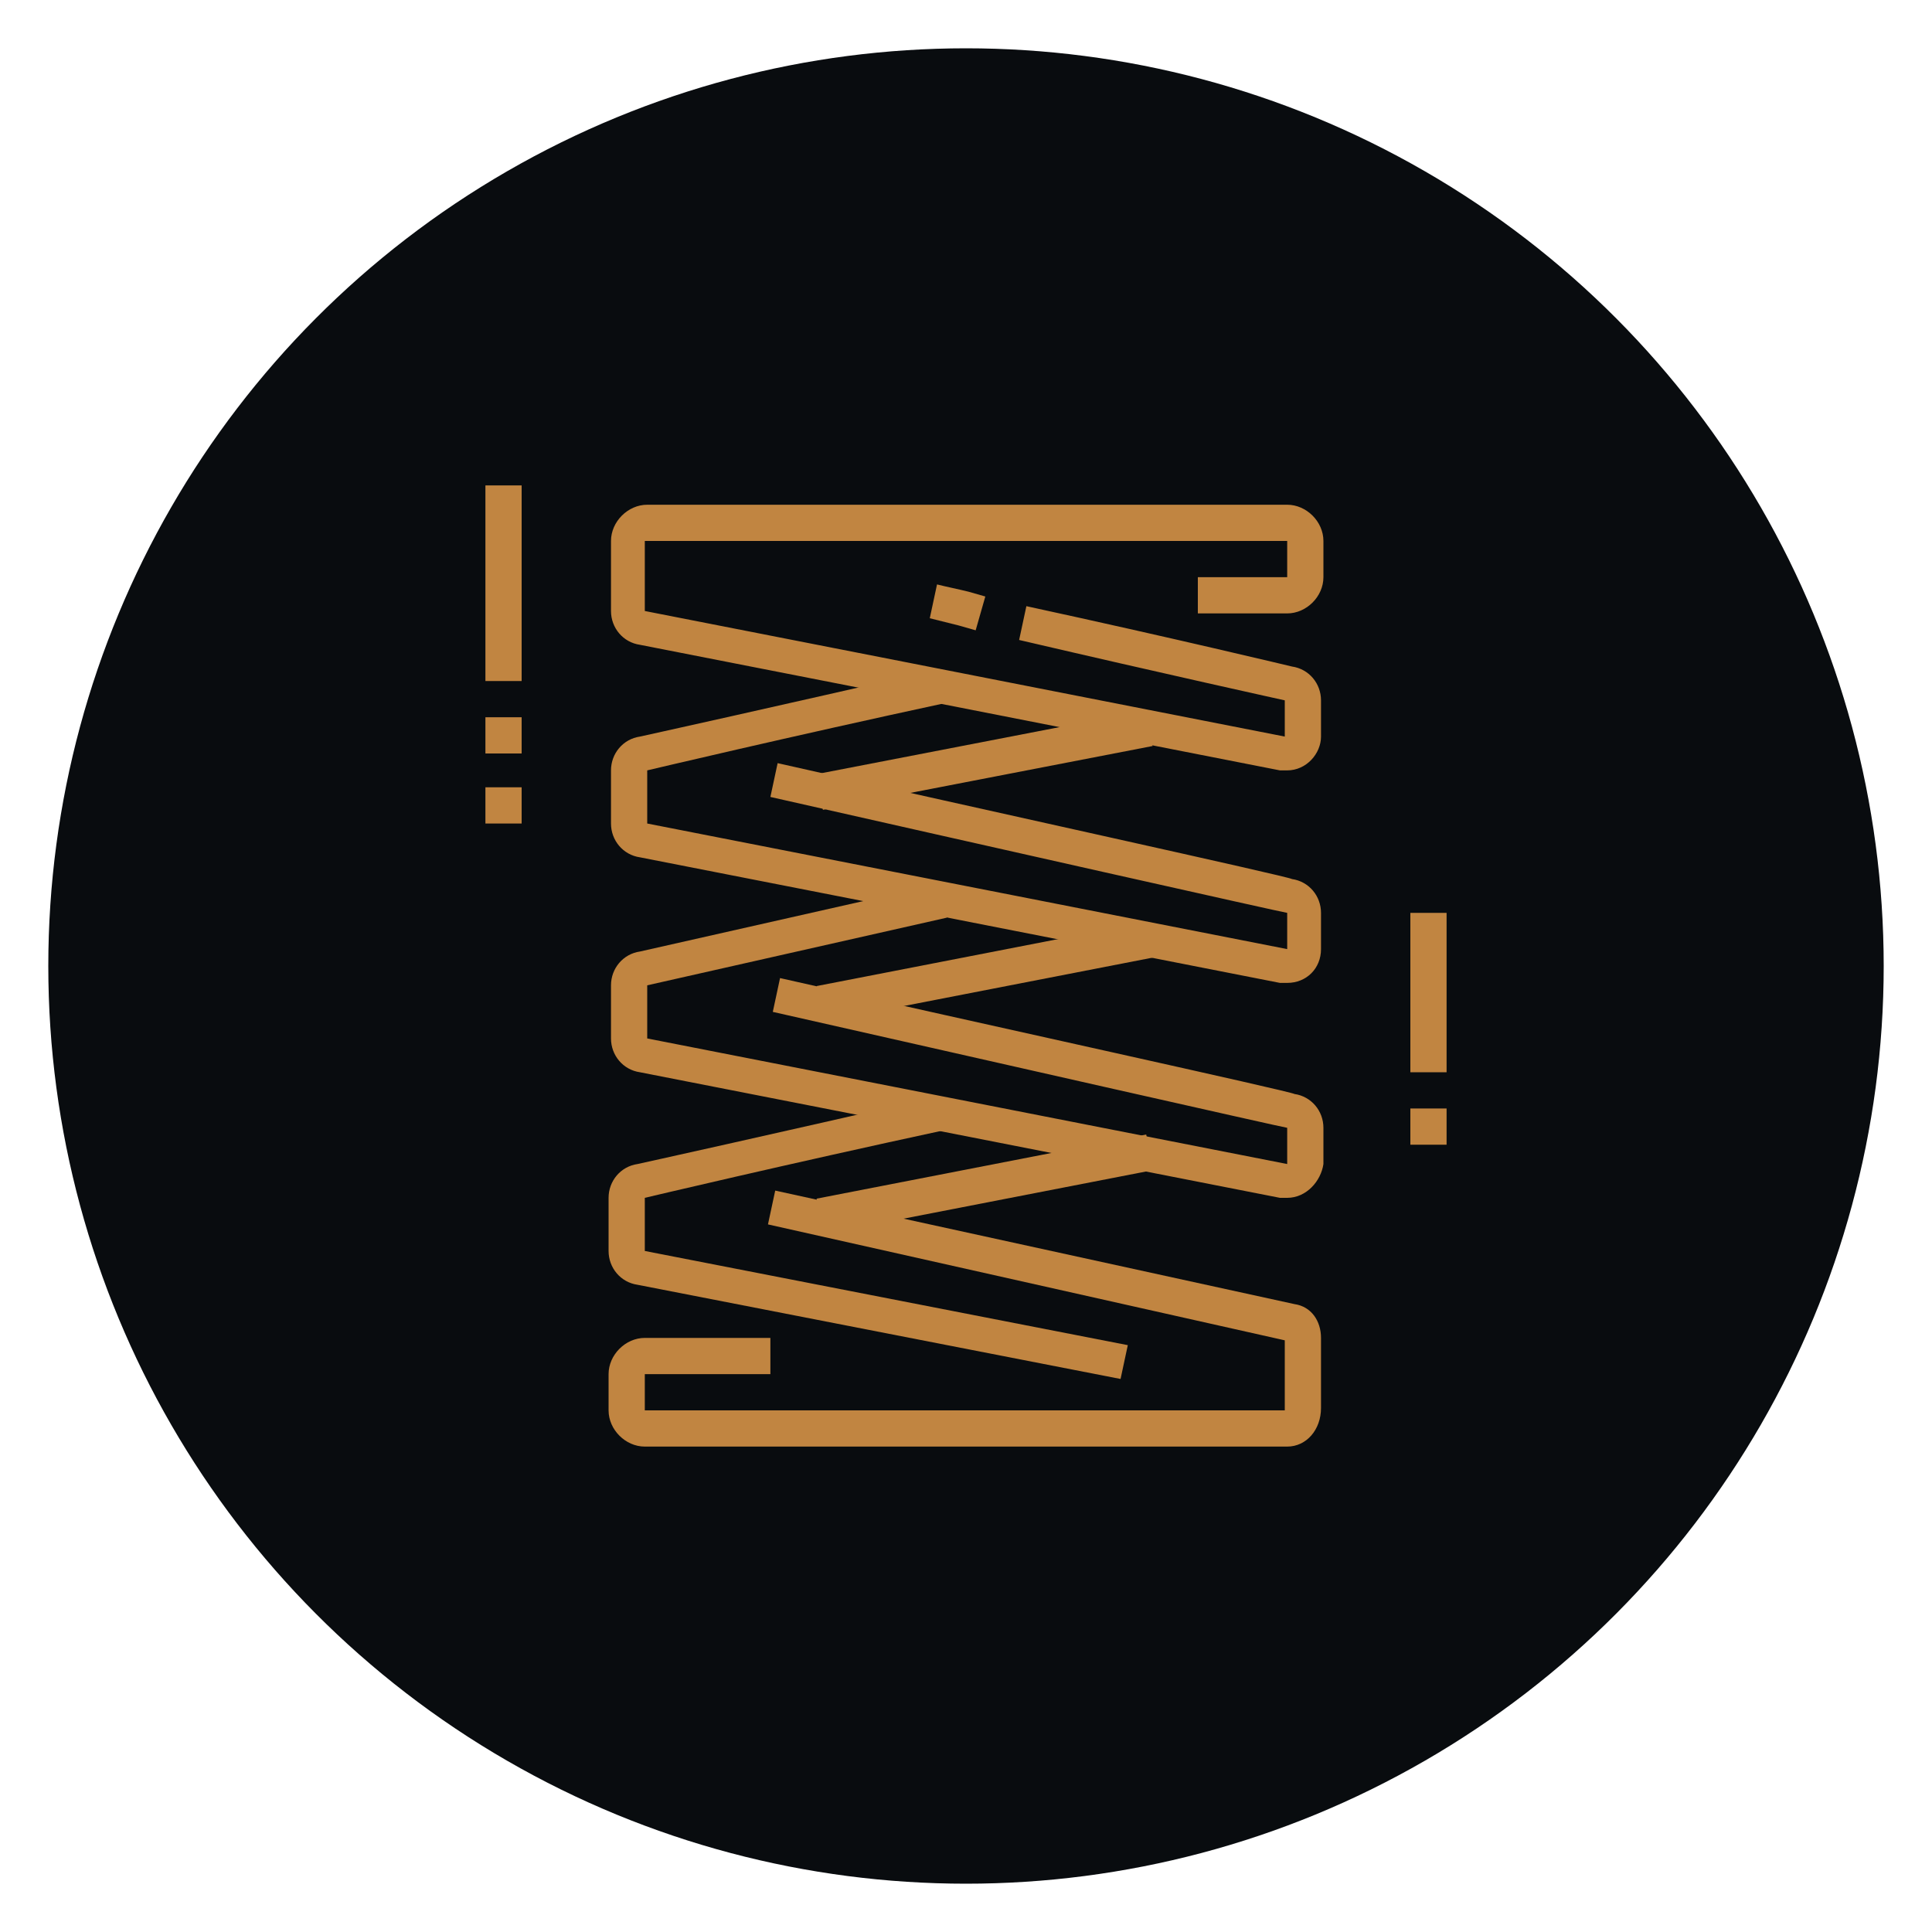 <?xml version="1.0" encoding="utf-8"?>
<!-- Generator: Adobe Illustrator 24.1.0, SVG Export Plug-In . SVG Version: 6.00 Build 0)  -->
<svg version="1.1" id="Layer_1" xmlns="http://www.w3.org/2000/svg" xmlns:xlink="http://www.w3.org/1999/xlink" x="0px" y="0px"
	 width="80px" height="80px" viewBox="0 0 80 80" style="enable-background:new 0 0 80 80;" xml:space="preserve">
<style type="text/css">
	.st0{fill:#090C0F;}
	.st1{fill:#C18541;}
	.st2{display:none;}
	.st3{display:inline;fill:#C18541;}
</style>
<circle class="st0" cx="40" cy="40" r="38"/>
<g>
	<path class="st1" d="M53.3,31.9c-0.1,0-0.2,0-0.3,0c-6.6-1.3-26.5-5.2-26.5-5.2c-0.7-0.1-1.2-0.7-1.2-1.4v-2.9
		c0-0.8,0.7-1.5,1.5-1.5h26.5c0.8,0,1.5,0.7,1.5,1.5v1.5c0,0.8-0.7,1.5-1.5,1.5h-3.7v-1.5h3.7v-1.5H26.7v2.9c0,0,19.9,3.9,26.5,5.2
		l0-1.5c0,0-5-1.1-11-2.5l0.3-1.4c6,1.3,11,2.5,11,2.5c0.7,0.1,1.2,0.7,1.2,1.4v1.5C54.7,31.2,54.1,31.9,53.3,31.9z"/>
	<path class="st1" d="M40.4,26.1l-0.7-0.2c-0.4-0.1-0.8-0.2-1.2-0.3l0.3-1.4c0.4,0.1,0.9,0.2,1.3,0.3l0.7,0.2L40.4,26.1z"/>
	<rect x="33.8" y="39.5" transform="matrix(0.982 -0.191 0.191 0.982 -6.92 8.497)" class="st1" width="13.9" height="1.5"/>
	<path class="st1" d="M53.3,49.6c-0.1,0-0.2,0-0.3,0c-6.6-1.3-26.5-5.2-26.5-5.2c-0.7-0.1-1.2-0.7-1.2-1.4v-2.2
		c0-0.7,0.5-1.3,1.2-1.4l12.4-2.8l0.3,1.4l-12.4,2.8l0,2.2c0,0,19.9,3.9,26.5,5.2l0-1.5c-0.1,0-12.9-2.9-21.3-4.8l0.3-1.4
		c8.4,1.9,21.2,4.7,21.3,4.8c0.7,0.1,1.2,0.7,1.2,1.4v1.5C54.7,48.9,54.1,49.6,53.3,49.6z"/>
	<path class="st1" d="M53.3,59.9H26.7c-0.8,0-1.5-0.7-1.5-1.5v-1.5c0-0.8,0.7-1.5,1.5-1.5h5.2v1.5h-5.2v1.5h26.5v-2.9l-21.4-4.8
		l0.3-1.4L53.6,54c0.7,0.1,1.1,0.7,1.1,1.4v2.9C54.7,59.2,54.1,59.9,53.3,59.9z"/>
	<path class="st1" d="M46.4,57.1l-20-3.9c-0.7-0.1-1.2-0.7-1.2-1.4v-2.2c0-0.7,0.5-1.3,1.2-1.4l0,0c0,0,5.9-1.3,12.4-2.8l0.3,1.4
		c-6.5,1.4-12.4,2.8-12.4,2.8l0,2.2l20,3.9L46.4,57.1z"/>
	<rect x="33.8" y="48.3" transform="matrix(0.982 -0.191 0.191 0.982 -8.604 8.659)" class="st1" width="13.9" height="1.5"/>
	<rect x="33.8" y="30.7" transform="matrix(0.982 -0.19 0.19 0.982 -5.234 8.334)" class="st1" width="13.9" height="1.5"/>
	<path class="st1" d="M53.3,40.7c-0.1,0-0.2,0-0.3,0c-6.6-1.3-26.5-5.2-26.5-5.2c-0.7-0.1-1.2-0.7-1.2-1.4v-2.2
		c0-0.7,0.5-1.3,1.2-1.4c0,0,5.9-1.3,12.4-2.8l0.3,1.4c-6.5,1.4-12.4,2.8-12.4,2.8l0,2.2c0,0,19.9,3.9,26.5,5.2l0-1.5
		c-0.1,0-13-2.9-21.4-4.8l0.3-1.4c8.4,1.9,21.2,4.7,21.3,4.8c0.7,0.1,1.2,0.7,1.2,1.4v1.5C54.7,40.1,54.1,40.7,53.3,40.7z"/>
	<rect x="20.1" y="20.1" class="st1" width="1.5" height="8.1"/>
	<rect x="20.1" y="29.7" class="st1" width="1.5" height="1.5"/>
	<rect x="20.1" y="32.6" class="st1" width="1.5" height="1.5"/>
	<rect x="58.4" y="37.8" class="st1" width="1.5" height="6.6"/>
	<rect x="58.4" y="45.9" class="st1" width="1.5" height="1.5"/>
</g>
<g class="st2">
	<path class="st3" d="M28.6,48.6c-4.9,0-8.8-4-8.8-8.8s4-8.8,8.8-8.8s8.8,4,8.8,8.8S33.5,48.6,28.6,48.6z M28.6,32.4
		c-4.1,0-7.4,3.3-7.4,7.4s3.3,7.4,7.4,7.4s7.4-3.3,7.4-7.4S32.6,32.4,28.6,32.4z"/>
	<path class="st3" d="M45.1,34.3l-0.5-1.4c0.4-0.1,0.8-0.3,1.2-0.5l0.7,1.3C46.1,33.9,45.6,34.1,45.1,34.3z"/>
	<path class="st3" d="M42.6,34.6c-4.5,0-8.1-3.6-8.1-8.1s3.6-8.1,8.1-8.1s8.1,3.6,8.1,8.1c0,2-0.8,4-2.2,5.5l-1.1-1
		c1.1-1.2,1.8-2.8,1.8-4.5c0-3.7-3-6.6-6.6-6.6c-3.7,0-6.6,3-6.6,6.6s3,6.6,6.6,6.6c0.2,0,0.4,0,0.5,0l0.1,1.5
		C43,34.6,42.8,34.6,42.6,34.6z"/>
	<path class="st3" d="M41.1,59c-3.3,0-5.9-2.6-5.9-5.9c0-3.3,2.6-5.9,5.9-5.9c3.3,0,5.9,2.6,5.9,5.9C47,56.3,44.4,59,41.1,59z
		 M41.1,48.6c-2.4,0-4.4,2-4.4,4.4s2,4.4,4.4,4.4s4.4-2,4.4-4.4S43.5,48.6,41.1,48.6z"/>
	<polygon class="st3" points="56.6,52.3 55.1,52.3 55.1,53.8 56.6,53.8 56.6,52.3 	"/>
	<path class="st3" d="M55.8,57.5c-2.4,0-4.4-2-4.4-4.4s2-4.4,4.4-4.4s4.4,2,4.4,4.4S58.3,57.5,55.8,57.5z M55.8,50.1
		c-1.6,0-2.9,1.3-2.9,2.9c0,1.6,1.3,2.9,2.9,2.9c1.6,0,2.9-1.3,2.9-2.9C58.8,51.4,57.5,50.1,55.8,50.1z"/>
	<circle class="st3" cx="42.6" cy="26.5" r="1.5"/>
	<path class="st3" d="M38.6,29.8c-0.7-0.9-1.2-2.1-1.2-3.3c0-0.5,0.1-1.1,0.2-1.6l1.4,0.4c-0.1,0.4-0.2,0.7-0.2,1.1
		c0,0.9,0.3,1.7,0.8,2.3L38.6,29.8z"/>
	<path class="st3" d="M47.7,26.5h-1.5c0-1.2-0.5-2.3-1.5-3l0.9-1.2C47,23.4,47.7,24.9,47.7,26.5z"/>
	<circle class="st3" cx="41.1" cy="53.1" r="1.5"/>
	<path class="st3" d="M28.6,37.6c-1.6,0-2.9-1.3-2.9-2.9h1.5c0,0.8,0.7,1.5,1.5,1.5s1.5-0.7,1.5-1.5h1.5
		C31.5,36.3,30.2,37.6,28.6,37.6z"/>
	<path class="st3" d="M33.7,42.8c-1.6,0-2.9-1.3-2.9-2.9c0-1.6,1.3-2.9,2.9-2.9v1.5c-0.8,0-1.5,0.7-1.5,1.5c0,0.8,0.7,1.5,1.5,1.5
		V42.8z"/>
	<path class="st3" d="M31.5,45h-1.5c0-0.8-0.7-1.5-1.5-1.5s-1.5,0.7-1.5,1.5h-1.5c0-1.6,1.3-2.9,2.9-2.9S31.5,43.3,31.5,45z"/>
	<path class="st3" d="M23.4,42.8v-1.5c0.8,0,1.5-0.7,1.5-1.5c0-0.8-0.7-1.5-1.5-1.5v-1.5c1.6,0,2.9,1.3,2.9,2.9
		C26.4,41.4,25,42.8,23.4,42.8z"/>
	<rect x="48.2" y="46.6" transform="matrix(0.6 -0.8 0.8 0.6 -22.419 60.123)" class="st3" width="1.5" height="11.8"/>
	<rect x="53.7" y="23.3" transform="matrix(0.943 -0.333 0.333 0.943 -9.53 20.263)" class="st3" width="1.5" height="29.4"/>
	<rect x="28.6" y="47.2" class="st3" width="12.5" height="1.5"/>
	<rect x="20.8" y="26.6" transform="matrix(0.752 -0.659 0.659 0.752 -10.475 26.878)" class="st3" width="19.3" height="1.5"/>
	<polygon class="st3" points="29.3,39.1 27.8,39.1 27.8,40.5 29.3,40.5 29.3,39.1 	"/>
	<rect x="58.3" y="40.7" transform="matrix(0.943 -0.332 0.332 0.943 -10.648 22.01)" class="st3" width="1.5" height="2.8"/>
	<rect x="56.2" y="32.6" transform="matrix(0.944 -0.331 0.331 0.944 -8.763 20.85)" class="st3" width="1.5" height="7.2"/>
	<path class="st3" d="M35.4,59.8c-2-1.7-3.1-4.2-3.1-6.8h1.5c0,2.2,1,4.2,2.6,5.6L35.4,59.8z"/>
	<path class="st3" d="M38.6,61.6c-0.7-0.2-1.4-0.5-2.1-0.9l0.8-1.3c0.5,0.3,1.1,0.6,1.7,0.8L38.6,61.6z"/>
</g>
<g class="st2">
	<polygon class="st3" points="45.5,20.1 44.1,20.1 44.1,21.6 45.5,21.6 45.5,20.1 	"/>
	<polygon class="st3" points="48.5,21.6 47,21.6 47,23.1 48.5,23.1 48.5,21.6 	"/>
	<polygon class="st3" points="41.1,24.5 39.6,24.5 39.6,26 41.1,26 41.1,24.5 	"/>
	<polygon class="st3" points="49.9,24.5 48.5,24.5 48.5,26 49.9,26 49.9,24.5 	"/>
	<polygon class="st3" points="45.5,28.9 44.1,28.9 44.1,30.4 45.5,30.4 45.5,28.9 	"/>
	<polygon class="st3" points="42.6,27.5 41.1,27.5 41.1,28.9 42.6,28.9 42.6,27.5 	"/>
	<polygon class="st3" points="48.5,27.5 47,27.5 47,28.9 48.5,28.9 48.5,27.5 	"/>
	<polygon class="st3" points="42.6,21.6 41.1,21.6 41.1,23.1 42.6,23.1 42.6,21.6 	"/>
	<polygon class="st3" points="55.1,31.2 53.6,31.2 53.6,32.6 55.1,32.6 55.1,31.2 	"/>
	<polygon class="st3" points="58.1,32.6 56.6,32.6 56.6,34.1 58.1,34.1 58.1,32.6 	"/>
	<polygon class="st3" points="50.7,35.6 49.2,35.6 49.2,37.1 50.7,37.1 50.7,35.6 	"/>
	<polygon class="st3" points="59.5,35.6 58.1,35.6 58.1,37.1 59.5,37.1 59.5,35.6 	"/>
	<polygon class="st3" points="52.2,38.5 50.7,38.5 50.7,40 52.2,40 52.2,38.5 	"/>
	<polygon class="st3" points="58.1,38.5 56.6,38.5 56.6,40 58.1,40 58.1,38.5 	"/>
	<polygon class="st3" points="52.2,32.6 50.7,32.6 50.7,34.1 52.2,34.1 52.2,32.6 	"/>
	<polygon class="st3" points="26.4,26.7 24.9,26.7 24.9,28.2 26.4,28.2 26.4,26.7 	"/>
	<polygon class="st3" points="29.3,28.2 27.8,28.2 27.8,29.7 29.3,29.7 29.3,28.2 	"/>
	<polygon class="st3" points="21.9,31.2 20.5,31.2 20.5,32.6 21.9,32.6 21.9,31.2 	"/>
	<polygon class="st3" points="30.8,31.2 29.3,31.2 29.3,32.6 30.8,32.6 30.8,31.2 	"/>
	<polygon class="st3" points="26.4,35.6 24.9,35.6 24.9,37.1 26.4,37.1 26.4,35.6 	"/>
	<polygon class="st3" points="23.4,34.1 21.9,34.1 21.9,35.6 23.4,35.6 23.4,34.1 	"/>
	<polygon class="st3" points="29.3,34.1 27.8,34.1 27.8,35.6 29.3,35.6 29.3,34.1 	"/>
	<polygon class="st3" points="23.4,28.2 21.9,28.2 21.9,29.7 23.4,29.7 23.4,28.2 	"/>
	<path class="st3" d="M25.6,55.5c-1.2,0-2.2-1-2.2-2.2c0-0.5,0.1-0.9,0.4-1.3l12.5-17.7c0.6-0.9,1.8-1.2,2.8-0.7l5.9,3
		c0.8,0.4,1.2,1.1,1.2,2c0,1.2-1,2.2-2.2,2.2c-0.3,0-0.7-0.1-1-0.2l-4.2-2.1L27.4,54.5C27,55.1,26.3,55.5,25.6,55.5z M38.2,34.8
		c-0.2,0-0.5,0.1-0.6,0.3L25,52.8c-0.1,0.1-0.1,0.2-0.1,0.4c0,0.4,0.3,0.7,0.7,0.7c0.2,0,0.5-0.1,0.6-0.3l12.2-17.2l5.3,2.7
		c0.5,0.3,1.1-0.1,1.1-0.7c0-0.3-0.2-0.5-0.4-0.7l-5.9-3C38.4,34.9,38.3,34.8,38.2,34.8z"/>
	<path class="st3" d="M25.6,59.9c-3.7,0-6.6-3-6.6-6.6c0-3.7,3-6.6,6.6-6.6c0.8,0,1.6,0.1,2.4,0.4l-0.5,1.4
		c-0.6-0.2-1.2-0.3-1.8-0.3c-2.8,0-5.2,2.3-5.2,5.2c0,2.8,2.3,5.2,5.2,5.2c2.8,0,5.2-2.3,5.2-5.2c0-1.2-0.4-2.4-1.2-3.3l1.1-1
		c1,1.2,1.6,2.7,1.6,4.3C32.3,56.9,29.3,59.9,25.6,59.9z"/>
	<rect x="19.7" y="58.4" class="st3" width="14.7" height="1.5"/>
	<rect x="35.9" y="58.4" class="st3" width="1.5" height="1.5"/>
	<path class="st3" d="M48.9,56.2h-8.5c-0.8,0-1.5-0.7-1.5-1.5c0-4.6-1.7-8.1-5.2-10.3l0.8-1.2c3.9,2.4,5.9,6.3,5.9,11.5h6.8
		c-1-6.2-4.9-11.5-10.5-14.3l0.7-1.3c6.3,3.1,10.6,9.2,11.5,16.3L48.9,56.2z"/>
	<path class="st3" d="M31.2,43.3c-0.5-0.2-1-0.3-1.5-0.4c-1.4-0.2-2.5-1.5-2.5-2.9c0-1.6,1.3-3,2.9-3c0.1,0,0.3,0,0.4,0
		c1.3,0.2,2.7,0.5,4,0.9L34,39.4c-1.2-0.4-2.4-0.7-3.7-0.8c-0.1,0-0.1,0-0.2,0c-0.8,0-1.5,0.7-1.5,1.5c0,0.7,0.5,1.4,1.3,1.5
		c0.6,0.1,1.2,0.2,1.8,0.4L31.2,43.3z"/>
	<path class="st3" d="M53.3,56.9c-1.2,0-2.3-0.7-2.9-1.7l1.3-0.7c0.3,0.6,0.9,1,1.6,1c1,0,1.8-0.8,1.8-1.8c0-0.3-0.1-0.5-0.2-0.8
		l1.3-0.6c0.2,0.5,0.3,0.9,0.3,1.4C56.6,55.5,55.1,56.9,53.3,56.9z"/>
	<path class="st3" d="M53.3,59.9c-2.7,0-5-1.7-5.9-4.2l1.4-0.5c0.7,1.9,2.5,3.2,4.5,3.2c2.6,0,4.8-2.1,4.8-4.8c0-0.1,0-0.2,0-0.4
		H47.5v-1.5h11.8l0.1,0.6c0.1,0.4,0.1,0.8,0.1,1.3C59.5,57.1,56.7,59.9,53.3,59.9z"/>
	<rect x="43.3" y="58.4" class="st3" width="16.2" height="1.5"/>
	<path class="st3" d="M44.8,45.6h-1.5v-0.5c0-1.6,1.3-2.9,2.9-2.9H47c0.5,0,1.1-0.1,1.8-0.5c0.4-0.2,0.8-0.3,1.2-0.3
		c1.6,0,2.9,1.3,2.9,2.9v0.2h-1.5v-0.2c0-0.8-0.7-1.5-1.5-1.5c-0.2,0-0.4,0-0.6,0.1c-0.9,0.4-1.7,0.6-2.4,0.6h-0.7
		c-0.8,0-1.5,0.7-1.5,1.5V45.6z"/>
	<path class="st3" d="M58.2,50.3H46.4v-1.5h11.8c0.7,0,1.3-0.6,1.3-1.3c0-0.4-0.1-0.7-0.4-1l-0.3-0.4c-1-1.1-1.7-1.8-3.7-1.8
		c-1.5,0-2.3,0.5-3.2,1.2c-1.1,0.8-2.3,1.7-4.9,1.7h-2.2v-1.5H47c2.1,0,3.1-0.7,4.1-1.4c1-0.7,2-1.5,4-1.5c2.6,0,3.6,1.1,4.7,2.2
		l0.3,0.3c0.5,0.5,0.8,1.2,0.8,2C61,49.1,59.7,50.3,58.2,50.3z"/>
	<path class="st3" d="M38.9,48.1h-1.2v-1.5h1.2c1.8,0,3.6-0.4,5.2-1.2l0.6,1.3C42.9,47.7,40.9,48.1,38.9,48.1z"/>
</g>
</svg>
